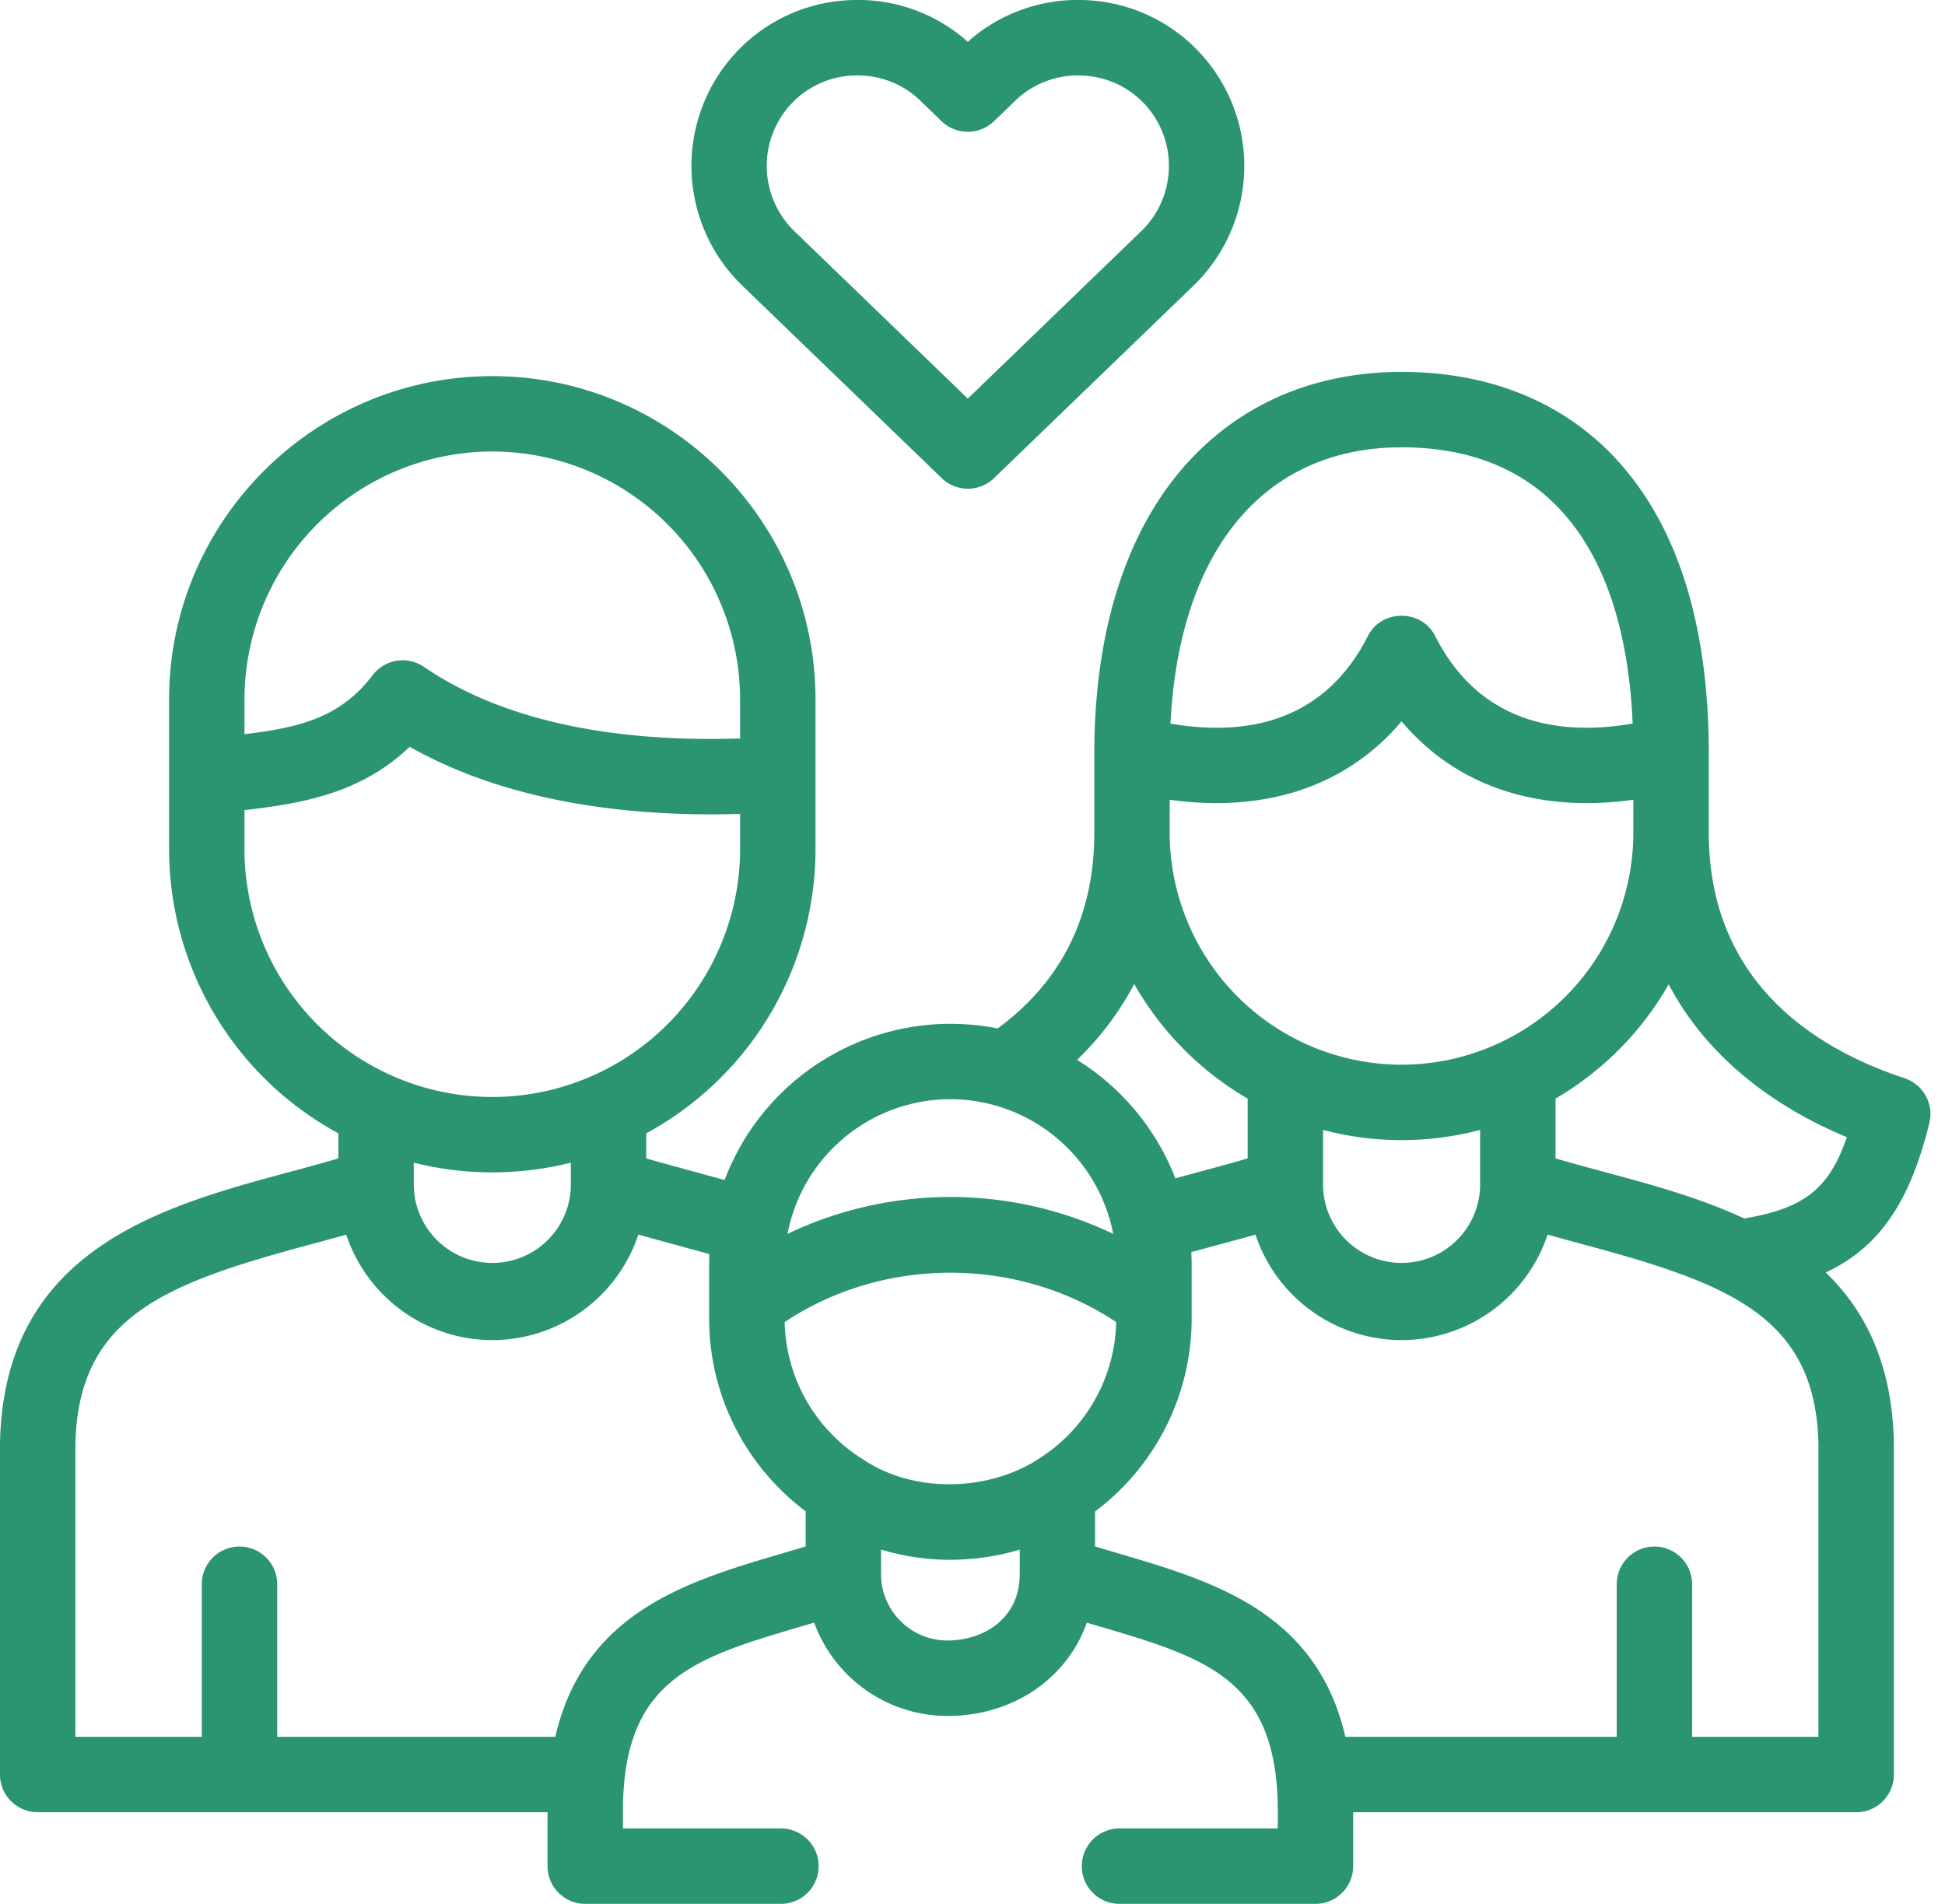 <svg width="47" height="46" fill="none" xmlns="http://www.w3.org/2000/svg"><path d="M46.622 27.136a.911.911 0 00-.599-1.084c-2.158-.713-4.731-2.32-4.731-5.93v-1.911c0-2.947-.675-5.254-2.007-6.855-1.288-1.55-3.162-2.37-5.417-2.37-2.161 0-4 .816-5.318 2.36-1.378 1.615-2.107 3.988-2.107 6.865v1.911c0 2-.785 3.587-2.335 4.727a5.838 5.838 0 00-6.598 3.662c-.243-.068-1.518-.412-1.894-.522v-.606a7.816 7.816 0 004.09-6.866V16.9c0-4.308-3.503-7.812-7.809-7.812-4.307 0-7.811 3.504-7.811 7.812v3.618a7.816 7.816 0 004.09 6.865v.607c-.376.11-.767.216-1.172.325C3.92 29.146.077 30.181 0 34.891v7.985c0 .503.408.91.911.91h12.32v1.303c0 .503.408.911.91.911h4.73a.911.911 0 100-1.822h-3.818v-.546c.011-.667.1-1.214.258-1.667.573-1.642 2.056-2.08 4.076-2.675l.287-.085a3.432 3.432 0 003.22 2.255c1.6 0 2.891-.913 3.369-2.253l.28.082c2.578.761 4.282 1.263 4.334 4.343v.546h-3.825a.911.911 0 100 1.822h4.737a.911.911 0 00.91-.911v-1.302h12.155a.911.911 0 00.911-.911V34.89c-.032-1.908-.68-3.213-1.647-4.145 1.311-.615 2.034-1.713 2.504-3.609zM33.868 10.808c1.72 0 3.072.576 4.016 1.712.948 1.14 1.473 2.808 1.569 4.962-1.688.293-3.674.056-4.772-2.115-.33-.652-1.296-.653-1.627 0-1.097 2.17-3.082 2.408-4.77 2.116.211-4.195 2.264-6.675 5.584-6.675zm-5.603 8.515a8.2 8.2 0 001.13.081c1.838 0 3.379-.678 4.473-1.975 1.093 1.297 2.634 1.975 4.471 1.975.366 0 .743-.027 1.13-.081v.8a5.609 5.609 0 01-5.601 5.602 5.609 5.609 0 01-5.603-5.603v-.8zm7.501 7.976v1.361a1.898 1.898 0 01-3.795 0V27.3a7.4 7.4 0 003.795 0zm-8.358-3.524a7.484 7.484 0 002.741 2.77v1.444c-.379.111-.771.217-1.178.327l-.569.154a5.875 5.875 0 00-2.375-2.862 7.237 7.237 0 001.381-1.833zm-8.156 5.284a4.015 4.015 0 013.714-2.501 4.018 4.018 0 013.934 3.254 9.136 9.136 0 00-7.87 0c.05-.26.125-.513.222-.753zM5.908 16.899a5.996 5.996 0 015.99-5.99 5.995 5.995 0 015.986 5.99v.943c-2.395.08-5.413-.205-7.639-1.729a.911.911 0 00-1.24.2c-.77 1.013-1.737 1.264-3.097 1.426v-.84zm0 3.618v-.944c1.465-.164 2.846-.432 3.991-1.53 2.494 1.412 5.54 1.696 7.985 1.622v.852a5.994 5.994 0 01-5.987 5.988 5.995 5.995 0 01-5.99-5.988zm7.886 7.576v.567a1.898 1.898 0 01-3.795 0v-.568a7.804 7.804 0 003.795 0zm5.674 9.271c-.2.061-.4.12-.596.178-2.249.663-4.756 1.402-5.453 4.422h-6.72v-3.686a.911.911 0 10-1.823 0v3.686H1.822v-7.05c.055-3.107 2.174-3.902 5.656-4.84.294-.08.592-.16.888-.244a3.727 3.727 0 003.532 2.549 3.724 3.724 0 003.528-2.55c.297.085 1.45.398 1.716.473a5.154 5.154 0 00-.006.265v1.288c0 1.903.916 3.597 2.332 4.661v.848zm5.173.666v.003c0 1.102-.906 1.604-1.747 1.604-.884 0-1.604-.72-1.604-1.604v-.593a5.792 5.792 0 002.503.187c.29-.04.573-.103.848-.186v.589zm.484-2.799c-1.224.817-3.062.858-4.286.02a4.008 4.008 0 01-1.878-3.308c2.386-1.59 5.623-1.589 8.011 0a4.01 4.01 0 01-1.847 3.288zm18.818 6.733h-3.054v-3.686a.911.911 0 10-1.822 0v3.686H32.51c-.697-3.02-3.204-3.759-5.452-4.422a48.124 48.124 0 01-.596-.178v-.845a5.827 5.827 0 002.334-4.664v-1.273c0-.11-.003-.22-.01-.328.22-.061.44-.12.658-.179.295-.08.595-.16.894-.245a3.724 3.724 0 003.529 2.549 3.725 3.725 0 003.53-2.549c.297.084.595.165.889.244 3.482.938 5.601 1.733 5.656 4.84v7.05zM42.148 29.44c-1.088-.506-2.286-.83-3.387-1.126-.405-.11-.796-.215-1.172-.325v-1.446a7.482 7.482 0 002.734-2.76c1.035 1.963 2.827 3.077 4.305 3.693-.436 1.268-1.05 1.723-2.48 1.964z" fill="#2A956E"/><path d="M22.755 11.552a.909.909 0 001.265 0L28.842 6.9a4.02 4.02 0 00.103-5.677A3.989 3.989 0 0026.127 0a3.98 3.98 0 00-2.74 1.01A3.982 3.982 0 0020.648 0a3.99 3.99 0 00-2.819 1.222 4.022 4.022 0 00.104 5.675l4.822 4.654zM19.14 2.488a2.179 2.179 0 011.58-.666c.573 0 1.111.216 1.52.611l.514.496c.353.34.912.34 1.265 0l.515-.496a2.17 2.17 0 011.56-.61c.588.01 1.135.246 1.539.664.839.87.813 2.261-.057 3.1l-4.19 4.044-4.189-4.044a2.196 2.196 0 01-.057-3.099z" fill="#2A956E"/></svg>